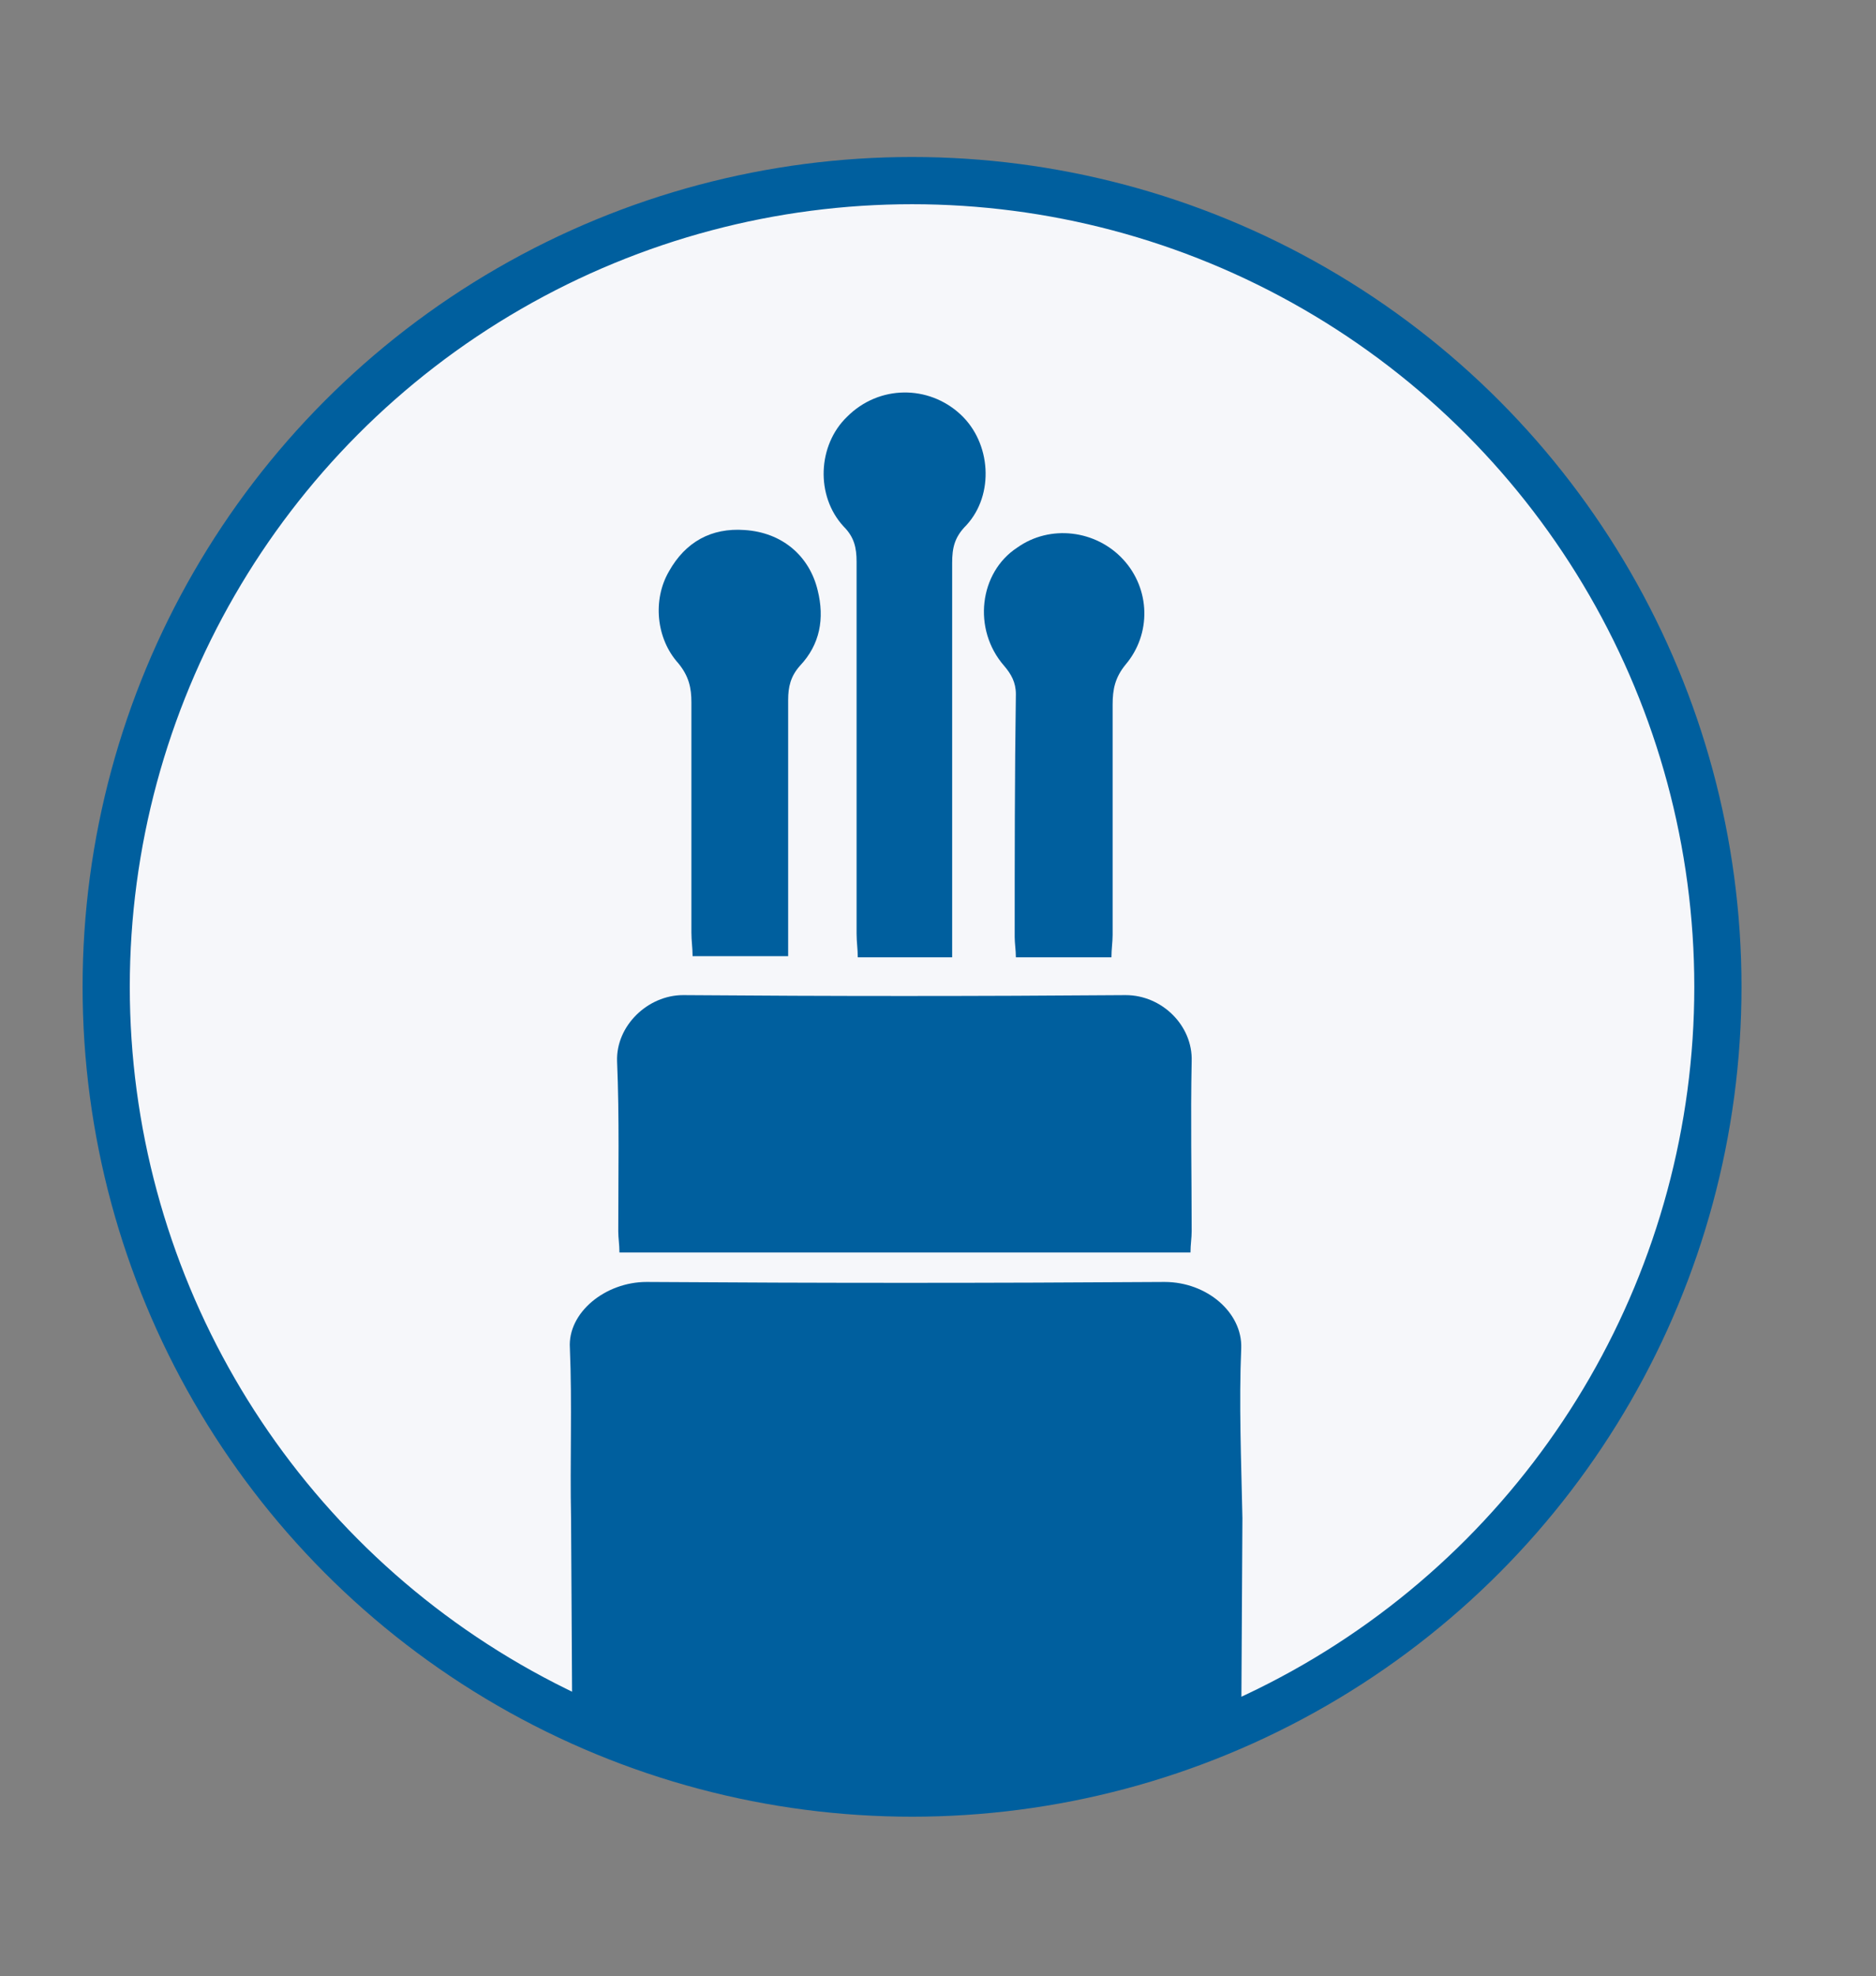 <?xml version="1.0" encoding="utf-8"?>
<!-- Generator: Adobe Illustrator 25.0.0, SVG Export Plug-In . SVG Version: 6.00 Build 0)  -->
<svg version="1.1" id="Layer_1" xmlns="http://www.w3.org/2000/svg" xmlns:xlink="http://www.w3.org/1999/xlink" x="0px" y="0px"
	 viewBox="0 0 159 167.4" style="enable-background:new 0 0 159 167.4;" xml:space="preserve">
<rect x="0" y="0" width="159" height="167.4" fill="#808080" stroke="none"/>
<style type="text/css">
	.st0{fill:#025A98;}
	.st1{fill:#F6F7FA;stroke:#005F9E;stroke-width:4;stroke-miterlimit:10;}
	.st2{fill:#005F9E;}
	.st3{fill:#025A98;stroke:#005F9E;stroke-miterlimit:10;}
	.st4{fill:none;stroke:#005F9E;stroke-width:2;stroke-miterlimit:10;}
</style>
<g>
	<path class="st0" d="M-543.7,219.8c-0.1-1.9-0.3-3.5-0.3-5.2c0-14,0.3-28-0.1-42c-0.3-8.8,7.5-16.5,16.3-16.4
		c36.5,0.3,72.9,0.3,109.4,0c9.1-0.1,16.6,7.7,16.3,16.4c-0.4,14-0.1,28-0.1,42c0,1.6-0.2,3.2-0.3,5.2
		C-449.7,219.8-496.5,219.8-543.7,219.8z"/>
	<path class="st0" d="M-555.8,335.7c-0.1-1.9-0.3-48.8-0.3-50.4c0-14,0.4-28-0.2-42c-0.4-8.8,8.8-16.5,19-16.4
		c42.7,0.3,85.4,0.3,128.1,0c10.7-0.1,19.4,7.7,19.1,16.4c-0.5,14-0.1,28-0.2,42c0,1.6-0.2,49.9-0.3,51.9
		C-463.4,367.3-524.7,347.6-555.8,335.7z"/>
	<path class="st0" d="M-461.3,147c-8.2,0-15.5,0-23.4,0c-0.1-2-0.3-3.9-0.3-5.8c0-30.6-0.1-61.2,0-91.9c0-3.5-0.8-6.2-3.3-8.9
		c-7-7.6-6.4-20.1,0.9-27.1c7.8-7.6,20.2-7.8,28-0.4c7.7,7.2,8.5,19.8,1.4,27.5c-2.7,2.9-3.4,5.7-3.4,9.4c0.1,30.3,0,60.6,0,90.9
		C-461.3,142.5-461.3,144.4-461.3,147z M-472.9,37.4c5.5-0.1,10.1-5,9.8-10.4c-0.2-5.1-5.2-9.8-10.3-9.6c-5.1,0.2-9.8,5-9.8,10.1
		C-483.2,32.9-478.4,37.5-472.9,37.4z"/>
	<path class="st0" d="M-421.7,146.9c-8,0-15.6,0-23.7,0c-0.1-1.7-0.3-3.3-0.3-4.9c0-20,0.1-40,0.2-59.9c0-2.9-1.2-4.9-3-7
		c-8-9.2-6.3-23.1,3.5-29.8c8.3-5.6,19.7-4.3,26.4,3c6.5,7.2,7.1,18.6,0.5,26c-2.7,3.1-3.4,6.1-3.3,9.9c0.1,19,0,38,0,56.9
		C-421.5,143-421.7,144.8-421.7,146.9z M-443.5,61.9c0.1,5.6,4.4,9.8,9.8,9.8c5.3,0,10-4.6,10-9.8c0-5.4-4.9-10.2-10.3-10.1
		C-439.2,51.9-443.5,56.5-443.5,61.9z"/>
	<path class="st0" d="M-502.2,147c-8.3,0-15.6,0-23.5,0c-0.1-2.1-0.3-4-0.3-5.9c0-19-0.1-38,0-57c0-3.6-0.6-6.5-3.3-9.4
		c-5.7-6.1-6.5-15.8-2.4-22.8c4.2-7.1,10.7-10.6,18.8-10.1c9.2,0.6,16,6.3,18.1,14.8c1.7,6.9,0.5,13.4-4.5,18.6
		c-2.5,2.6-3.1,5.2-3.1,8.5c0.1,19,0,38,0,57C-502.2,142.5-502.2,144.5-502.2,147z M-514.3,71.5c5.5,0.1,10-4.1,10.2-9.5
		c0.2-5.5-4.4-10.2-10.1-10.2c-5.5,0-10,4.4-10,9.8C-524.2,67.1-519.8,71.5-514.3,71.5z"/>
</g>
<g>
	<circle class="st1" cx="736" cy="83.6" r="68.3"/>
	<g>
		<path class="st2" d="M711.2,104.3c0,0.6,0.1,1.1,0.1,1.8c16.2,0,32.2,0,48.4,0c0-0.7,0.1-1.2,0.1-1.8c0-4.8-0.1-9.6,0-14.4
			c0.1-3-2.5-5.6-5.6-5.6c-12.5,0.1-25,0.1-37.5,0c-3,0-5.7,2.6-5.6,5.6C711.3,94.7,711.2,99.5,711.2,104.3z"/>
		<path class="st2" d="M764,114.2c0.1-3-2.9-5.6-6.5-5.6c-14.6,0.1-29.3,0.1-43.9,0c-3.5,0-6.7,2.6-6.5,5.6c0.2,4.8,0,9.6,0.1,14.4
			c0,0.6,0.1,16.6,0.1,17.3c10.7,4.1,31.7,10.8,56.7,0.5c0-0.7,0.1-17.2,0.1-17.8C763.9,123.7,763.8,118.9,764,114.2z"/>
		<path class="st2" d="M731.4,47.6c0,10.5,0,21,0,31.5c0,0.7,0.1,1.3,0.1,2c2.7,0,5.2,0,8,0c0-0.9,0-1.5,0-2.2c0-10.4,0-20.8,0-31.2
			c0-1.3,0.2-2.2,1.2-3.2c2.4-2.6,2.1-7-0.5-9.4c-2.7-2.5-6.9-2.5-9.6,0.2c-2.5,2.4-2.7,6.7-0.3,9.3
			C731.1,45.5,731.4,46.4,731.4,47.6z"/>
		<path class="st2" d="M743.9,56.4c0.6,0.7,1,1.4,1,2.4c-0.1,6.9-0.1,13.7-0.1,20.6c0,0.5,0.1,1.1,0.1,1.7c2.8,0,5.4,0,8.1,0
			c0-0.7,0.1-1.3,0.1-1.9c0-6.5,0-13,0-19.5c0-1.3,0.2-2.3,1.1-3.4c2.2-2.6,2.1-6.4-0.2-8.9c-2.3-2.5-6.2-3-9-1
			C741.7,48.5,741.1,53.3,743.9,56.4z"/>
		<path class="st2" d="M717.4,59.5c0,6.5,0,13,0,19.5c0,0.7,0.1,1.3,0.1,2c2.7,0,5.2,0,8.1,0c0-0.9,0-1.5,0-2.2c0-6.5,0-13,0-19.5
			c0-1.1,0.2-2,1-2.9c1.7-1.8,2.1-4,1.5-6.4c-0.7-2.9-3-4.9-6.2-5.1c-2.8-0.2-5,1-6.4,3.5c-1.4,2.4-1.1,5.7,0.8,7.8
			C717.2,57.3,717.4,58.3,717.4,59.5z"/>
	</g>
</g>
<circle class="st1" cx="903.1" cy="83.6" r="68.3"/>
<circle class="st1" cx="1090.9" cy="83.6" r="68.3"/>
<g>
	<g>
		<path class="st2" d="M902,64.8c-6.1,0-11,4.9-11,11c0,5.3,3.8,9.8,8.8,10.8v64c0,1.2,1,2.2,2.2,2.2c1.2,0,2.2-1,2.2-2.2v-64
			c5-1,8.8-5.5,8.8-10.8C913,69.7,908,64.8,902,64.8z"/>
	</g>
</g>
<g>
	<g>
		<path class="st2" d="M882.2,75.8c0-3.8,1.1-7.5,3.2-10.7c0.7-1,0.4-2.4-0.6-3c-1-0.7-2.4-0.4-3,0.6c-2.6,3.9-3.9,8.5-3.9,13.1
			s1.4,9.2,3.9,13.1c0.4,0.6,1.1,1,1.8,1c0.4,0,0.8-0.1,1.2-0.4c1-0.7,1.3-2,0.6-3C883.3,83.3,882.2,79.6,882.2,75.8z"/>
	</g>
</g>
<g>
	<g>
		<path class="st2" d="M874.3,93.7c-3.5-5.4-5.3-11.6-5.3-17.9c0-6.3,1.8-12.5,5.3-17.8c0.7-1,0.4-2.4-0.7-3c-1-0.7-2.4-0.4-3,0.7
			c-3.9,6-6,13-6,20.2c0,7.2,2.1,14.2,6,20.3c0.4,0.6,1.1,1,1.8,1c0.4,0,0.8-0.1,1.2-0.4C874.7,96.1,875,94.7,874.3,93.7z"/>
	</g>
</g>
<g>
	<g>
		<path class="st2" d="M855.8,75.8c0-8.9,2.6-17.6,7.5-25.1c0.7-1,0.4-2.4-0.6-3c-1-0.7-2.4-0.4-3,0.6c-5.3,8.2-8.2,17.7-8.2,27.5
			s2.8,19.2,8.2,27.5c0.4,0.6,1.1,1,1.8,1c0.4,0,0.8-0.1,1.2-0.4c1-0.7,1.3-2,0.6-3C858.3,93.4,855.8,84.7,855.8,75.8z"/>
	</g>
</g>
<g>
	<g>
		<path class="st2" d="M922.2,62.8c-0.7-1-2-1.3-3-0.6c-1,0.7-1.3,2-0.6,3c2.1,3.2,3.2,6.9,3.2,10.7c0,3.8-1.1,7.5-3.2,10.7
			c-0.7,1-0.4,2.4,0.6,3c0.4,0.2,0.8,0.4,1.2,0.4c0.7,0,1.4-0.4,1.8-1c2.6-3.9,3.9-8.5,3.9-13.1C926.2,71.3,924.8,66.8,922.2,62.8z"
			/>
	</g>
</g>
<g>
	<g>
		<path class="st2" d="M933.4,55.7c-0.7-1-2-1.3-3-0.7c-1,0.7-1.3,2-0.7,3c3.4,5.3,5.3,11.5,5.3,17.8c0,6.4-1.8,12.6-5.3,17.9
			c-0.7,1-0.4,2.4,0.6,3c0.4,0.2,0.8,0.4,1.2,0.4c0.7,0,1.4-0.4,1.8-1c3.9-6.1,6-13.1,6-20.3C939.4,68.8,937.3,61.8,933.4,55.7z"/>
	</g>
</g>
<g>
	<g>
		<path class="st2" d="M944.4,48.5c-0.7-1-2-1.3-3-0.6c-1,0.7-1.3,2-0.6,3c4.9,7.5,7.5,16.2,7.5,25.1c0,8.9-2.6,17.6-7.4,25.1
			c-0.7,1-0.4,2.4,0.6,3c0.4,0.2,0.8,0.4,1.2,0.4c0.7,0,1.4-0.4,1.8-1c5.3-8.2,8.2-17.7,8.2-27.5C952.6,66.2,949.7,56.7,944.4,48.5z
			"/>
	</g>
</g>
<path class="st0" d="M1099.6,83.2l-13.2,13.2l-5.6-5.6c-1.1-1.1-2.8-1.1-3.9,0c-1.1,1.1-1.1,2.8,0,3.9l7.5,7.5
	c0.5,0.5,1.2,0.8,1.9,0.8s1.4-0.3,1.9-0.8l15.1-15.1c1.1-1.1,1.1-2.8,0-3.9C1102.4,82.2,1100.7,82.2,1099.6,83.2z"/>
<path class="st0" d="M1098.5,70.2c0-4.7-3.8-8.5-8.5-8.5c-4.7,0-8.5,3.8-8.5,8.5v6.3h16.9V70.2z"/>
<path class="st2" d="M1129.5,63.4c0-2.5-0.1-4.9-0.1-7.2c0-1.8-1.5-3.3-3.3-3.3c-13.9,0-24.5-4-33.3-12.6c-1.3-1.2-3.3-1.2-4.5,0
	c-8.8,8.6-19.4,12.6-33.3,12.6c-1.8,0-3.3,1.5-3.3,3.3c0,2.3,0,4.7-0.1,7.2c-0.4,23.3-1.1,55.3,37.9,68.8c0.3,0.1,0.7,0.2,1.1,0.2
	c0.4,0,0.7-0.1,1.1-0.2C1130.5,118.8,1129.9,86.8,1129.5,63.4z M1109.1,103.5c0,2.6-2.1,4.8-4.8,4.8h-28.5c-2.6,0-4.8-2.1-4.8-4.8
	V81.3c0-2.6,2.1-4.8,4.8-4.8h1.6v-6.3c0-7,5.7-12.7,12.7-12.7c7,0,12.7,5.7,12.7,12.7v6.3h1.6c2.6,0,4.8,2.1,4.8,4.8V103.5z"/>
<circle class="st1" cx="821.8" cy="261.1" r="68.3"/>
<g>
	<circle class="st3" cx="821.9" cy="227.7" r="9.6"/>
	<circle class="st3" cx="857" cy="282.1" r="9.6"/>
	<circle class="st3" cx="821.5" cy="282.7" r="9.6"/>
	<polyline class="st4" points="821.5,248.7 856.7,248.7 856.7,272.9 	"/>
	<line class="st4" x1="821.9" y1="229.1" x2="821.7" y2="273.5"/>
	<circle class="st3" cx="785.9" cy="282" r="9.6"/>
	<polyline class="st4" points="821.4,248.7 786.1,248.7 786.1,272.9 	"/>
</g>
<circle class="st1" cx="1001.7" cy="261.1" r="68.3"/>
<path d="M-248.1-11.1c-12-9.3-24-18.6-36.1-27.9c-1.1-0.8-2.1-0.8-3.2,0c-11.7,9.3-23.4,18.6-35.1,27.9c-2.3,1.8,1,5,3.2,3.2
	c2.4-2,4.7-3.9,7.1-5.9v35.3c0,1.2,1,2.2,2.2,2.2c6.6,0,23.8,0,33.6,0.1c0,0,0,0,0,0c5.1,0,10.3,0,15.4,0c1.2,0,2.2-1,2.2-2.2
	c0-9.2,0-25.8,0-35.3c2.5,1.9,5,3.9,7.5,5.8C-249-6.2-245.8-9.3-248.1-11.1z M-263.3,19.4c-4.4,0-8.8,0-13.2,0c-0.1,0-0.2,0-0.3,0
	c-8.5,0-23.4-0.1-31.2-0.1c0-9.5,0-27,0-36.6c7.4-6,14.8-11.7,22.1-17.3c7.5,5.8,15,11.6,22.5,17.4C-263.3-8.2-263.3,9.5-263.3,19.4
	z"/>
<path class="st2" d="M1056.1,251c-17.6-13.6-35.1-27.2-52.8-40.8c-1.6-1.2-3.1-1.2-4.7,0c-17.1,13.6-34.2,27.2-51.4,40.8
	c-3.4,2.6,1.5,7.3,4.7,4.7c3.4-2.9,6.9-5.7,10.3-8.6v51.6c0,1.8,1.5,3.2,3.2,3.2c9.7,0,34.9,0.1,49.2,0.1c0,0,0,0,0.1,0
	c7.5,0,15.1,0,22.5,0c1.8,0,3.2-1.5,3.2-3.2c0-13.5,0-37.7,0-51.6c3.7,2.8,7.3,5.6,11,8.5C1054.8,258.2,1059.5,253.6,1056.1,251z
	 M1014.2,283.3c-0.6,0.9-1.8,1.2-2.7,0.6c-2.9-1.9-6.3-2.9-9.7-2.9c-3.4,0-6.8,1-9.7,2.9c-0.9,0.6-2.2,0.3-2.8-0.6
	c-0.6-0.9-0.3-2.2,0.6-2.8c3.6-2.3,7.7-3.6,11.9-3.6c4.2,0,8.3,1.2,11.8,3.6c0.6,0.4,0.9,1,0.9,1.7
	C1014.5,282.6,1014.4,282.9,1014.2,283.3z M1020.7,273.2c-0.6,0.9-1.8,1.2-2.7,0.6c-4.9-3.2-10.5-4.8-16.2-4.8
	c-5.7,0-11.3,1.6-16.1,4.8c-0.9,0.6-2.2,0.3-2.7-0.6c-0.6-0.9-0.3-2.2,0.6-2.7c5.5-3.5,11.8-5.4,18.3-5.4c6.5,0,12.9,1.9,18.4,5.5
	c0.6,0.4,0.9,1,0.9,1.7C1021,272.5,1020.9,272.9,1020.7,273.2z M1027.2,263.2c-0.6,0.9-1.8,1.2-2.7,0.6c-6.8-4.4-14.6-6.7-22.7-6.7
	c-8.1,0-15.9,2.3-22.7,6.7c-0.9,0.6-2.2,0.3-2.7-0.6c-0.6-0.9-0.3-2.2,0.6-2.8c7.4-4.8,16-7.4,24.9-7.4c8.8,0,17.4,2.6,24.8,7.4
	c0.6,0.4,0.9,1,0.9,1.7C1027.5,262.5,1027.4,262.9,1027.2,263.2z"/>
<g>
	<circle class="st1" cx="77.3" cy="83.6" r="68.3"/>
	<g>
		<path class="st2" d="M52.4,104.3c0,0.6,0.1,1.1,0.1,1.8c16.2,0,32.2,0,48.4,0c0-0.7,0.1-1.2,0.1-1.8c0-4.8-0.1-9.6,0-14.4
			c0.1-3-2.5-5.6-5.6-5.6c-12.5,0.1-25,0.1-37.5,0c-3,0-5.7,2.6-5.6,5.6C52.5,94.7,52.4,99.5,52.4,104.3z"/>
		<path class="st2" d="M105.2,114.2c0.1-3-2.9-5.6-6.5-5.6c-14.6,0.1-29.3,0.1-43.9,0c-3.5,0-6.7,2.6-6.5,5.6
			c0.2,4.8,0,9.6,0.1,14.4c0,0.6,0.1,16.6,0.1,17.3c10.7,4.1,31.7,10.8,56.7,0.5c0-0.7,0.1-17.2,0.1-17.8
			C105.2,123.7,105,118.9,105.2,114.2z"/>
		<path class="st2" d="M72.6,47.6c0,10.5,0,21,0,31.5c0,0.7,0.1,1.3,0.1,2c2.7,0,5.2,0,8,0c0-0.9,0-1.5,0-2.2c0-10.4,0-20.8,0-31.2
			c0-1.3,0.2-2.2,1.2-3.2c2.4-2.6,2.1-7-0.5-9.4c-2.7-2.5-6.9-2.5-9.6,0.2c-2.5,2.4-2.7,6.7-0.3,9.3C72.4,45.5,72.6,46.4,72.6,47.6z
			"/>
		<path class="st2" d="M85.1,56.4c0.6,0.7,1,1.4,1,2.4c-0.1,6.9-0.1,13.7-0.1,20.6c0,0.5,0.1,1.1,0.1,1.7c2.8,0,5.4,0,8.1,0
			c0-0.7,0.1-1.3,0.1-1.9c0-6.5,0-13,0-19.5c0-1.3,0.2-2.3,1.1-3.4c2.2-2.6,2.1-6.4-0.2-8.9c-2.3-2.5-6.2-3-9-1
			C83,48.5,82.4,53.3,85.1,56.4z"/>
		<path class="st2" d="M58.6,59.5c0,6.5,0,13,0,19.5c0,0.7,0.1,1.3,0.1,2c2.7,0,5.2,0,8.1,0c0-0.9,0-1.5,0-2.2c0-6.5,0-13,0-19.5
			c0-1.1,0.2-2,1-2.9c1.7-1.8,2.1-4,1.5-6.4c-0.7-2.9-3-4.9-6.2-5.1c-2.8-0.2-5,1-6.4,3.5c-1.4,2.4-1.1,5.7,0.8,7.8
			C58.4,57.3,58.6,58.3,58.6,59.5z"/>
	</g>
</g>
<g>
	<g>
		<g>
			<path class="st0" d="M-294.9,7.6c-0.7,0.4-0.8,1.3-0.4,2c0.4,0.7,1.3,0.8,2,0.4c2.1-1.4,4.5-2.1,6.9-2.1c2.4,0,4.8,0.7,6.9,2.1
				c0.7,0.4,1.5,0.2,2-0.4c0.2-0.2,0.2-0.5,0.2-0.8c0-0.5-0.2-0.9-0.6-1.2c-2.5-1.7-5.5-2.5-8.5-2.5C-289.4,5-292.3,5.9-294.9,7.6z"
				/>
		</g>
	</g>
	<g>
		<g>
			<path class="st0" d="M-299.4,0.4c-0.7,0.4-0.9,1.3-0.4,2c0.4,0.7,1.3,0.8,2,0.4c3.4-2.2,7.4-3.4,11.5-3.4c4.1,0,8.1,1.2,11.6,3.4
				c0.7,0.4,1.5,0.2,2-0.4c0.2-0.2,0.2-0.5,0.2-0.8c0-0.5-0.2-0.9-0.6-1.2c-3.9-2.5-8.5-3.9-13.1-3.9C-291-3.5-295.5-2.2-299.4,0.4z
				"/>
		</g>
	</g>
	<g>
		<g>
			<path class="st0" d="M-304.1-6.7c-0.7,0.4-0.8,1.3-0.4,2c0.4,0.7,1.3,0.8,2,0.4c4.8-3.1,10.4-4.8,16.2-4.8
				c5.7,0,11.3,1.7,16.2,4.8c0.7,0.4,1.5,0.2,2-0.4c0.2-0.2,0.2-0.5,0.2-0.8c0-0.5-0.2-0.9-0.6-1.2c-5.3-3.4-11.4-5.3-17.7-5.3
				C-292.7-12-298.8-10.2-304.1-6.7z"/>
		</g>
	</g>
</g>
</svg>
